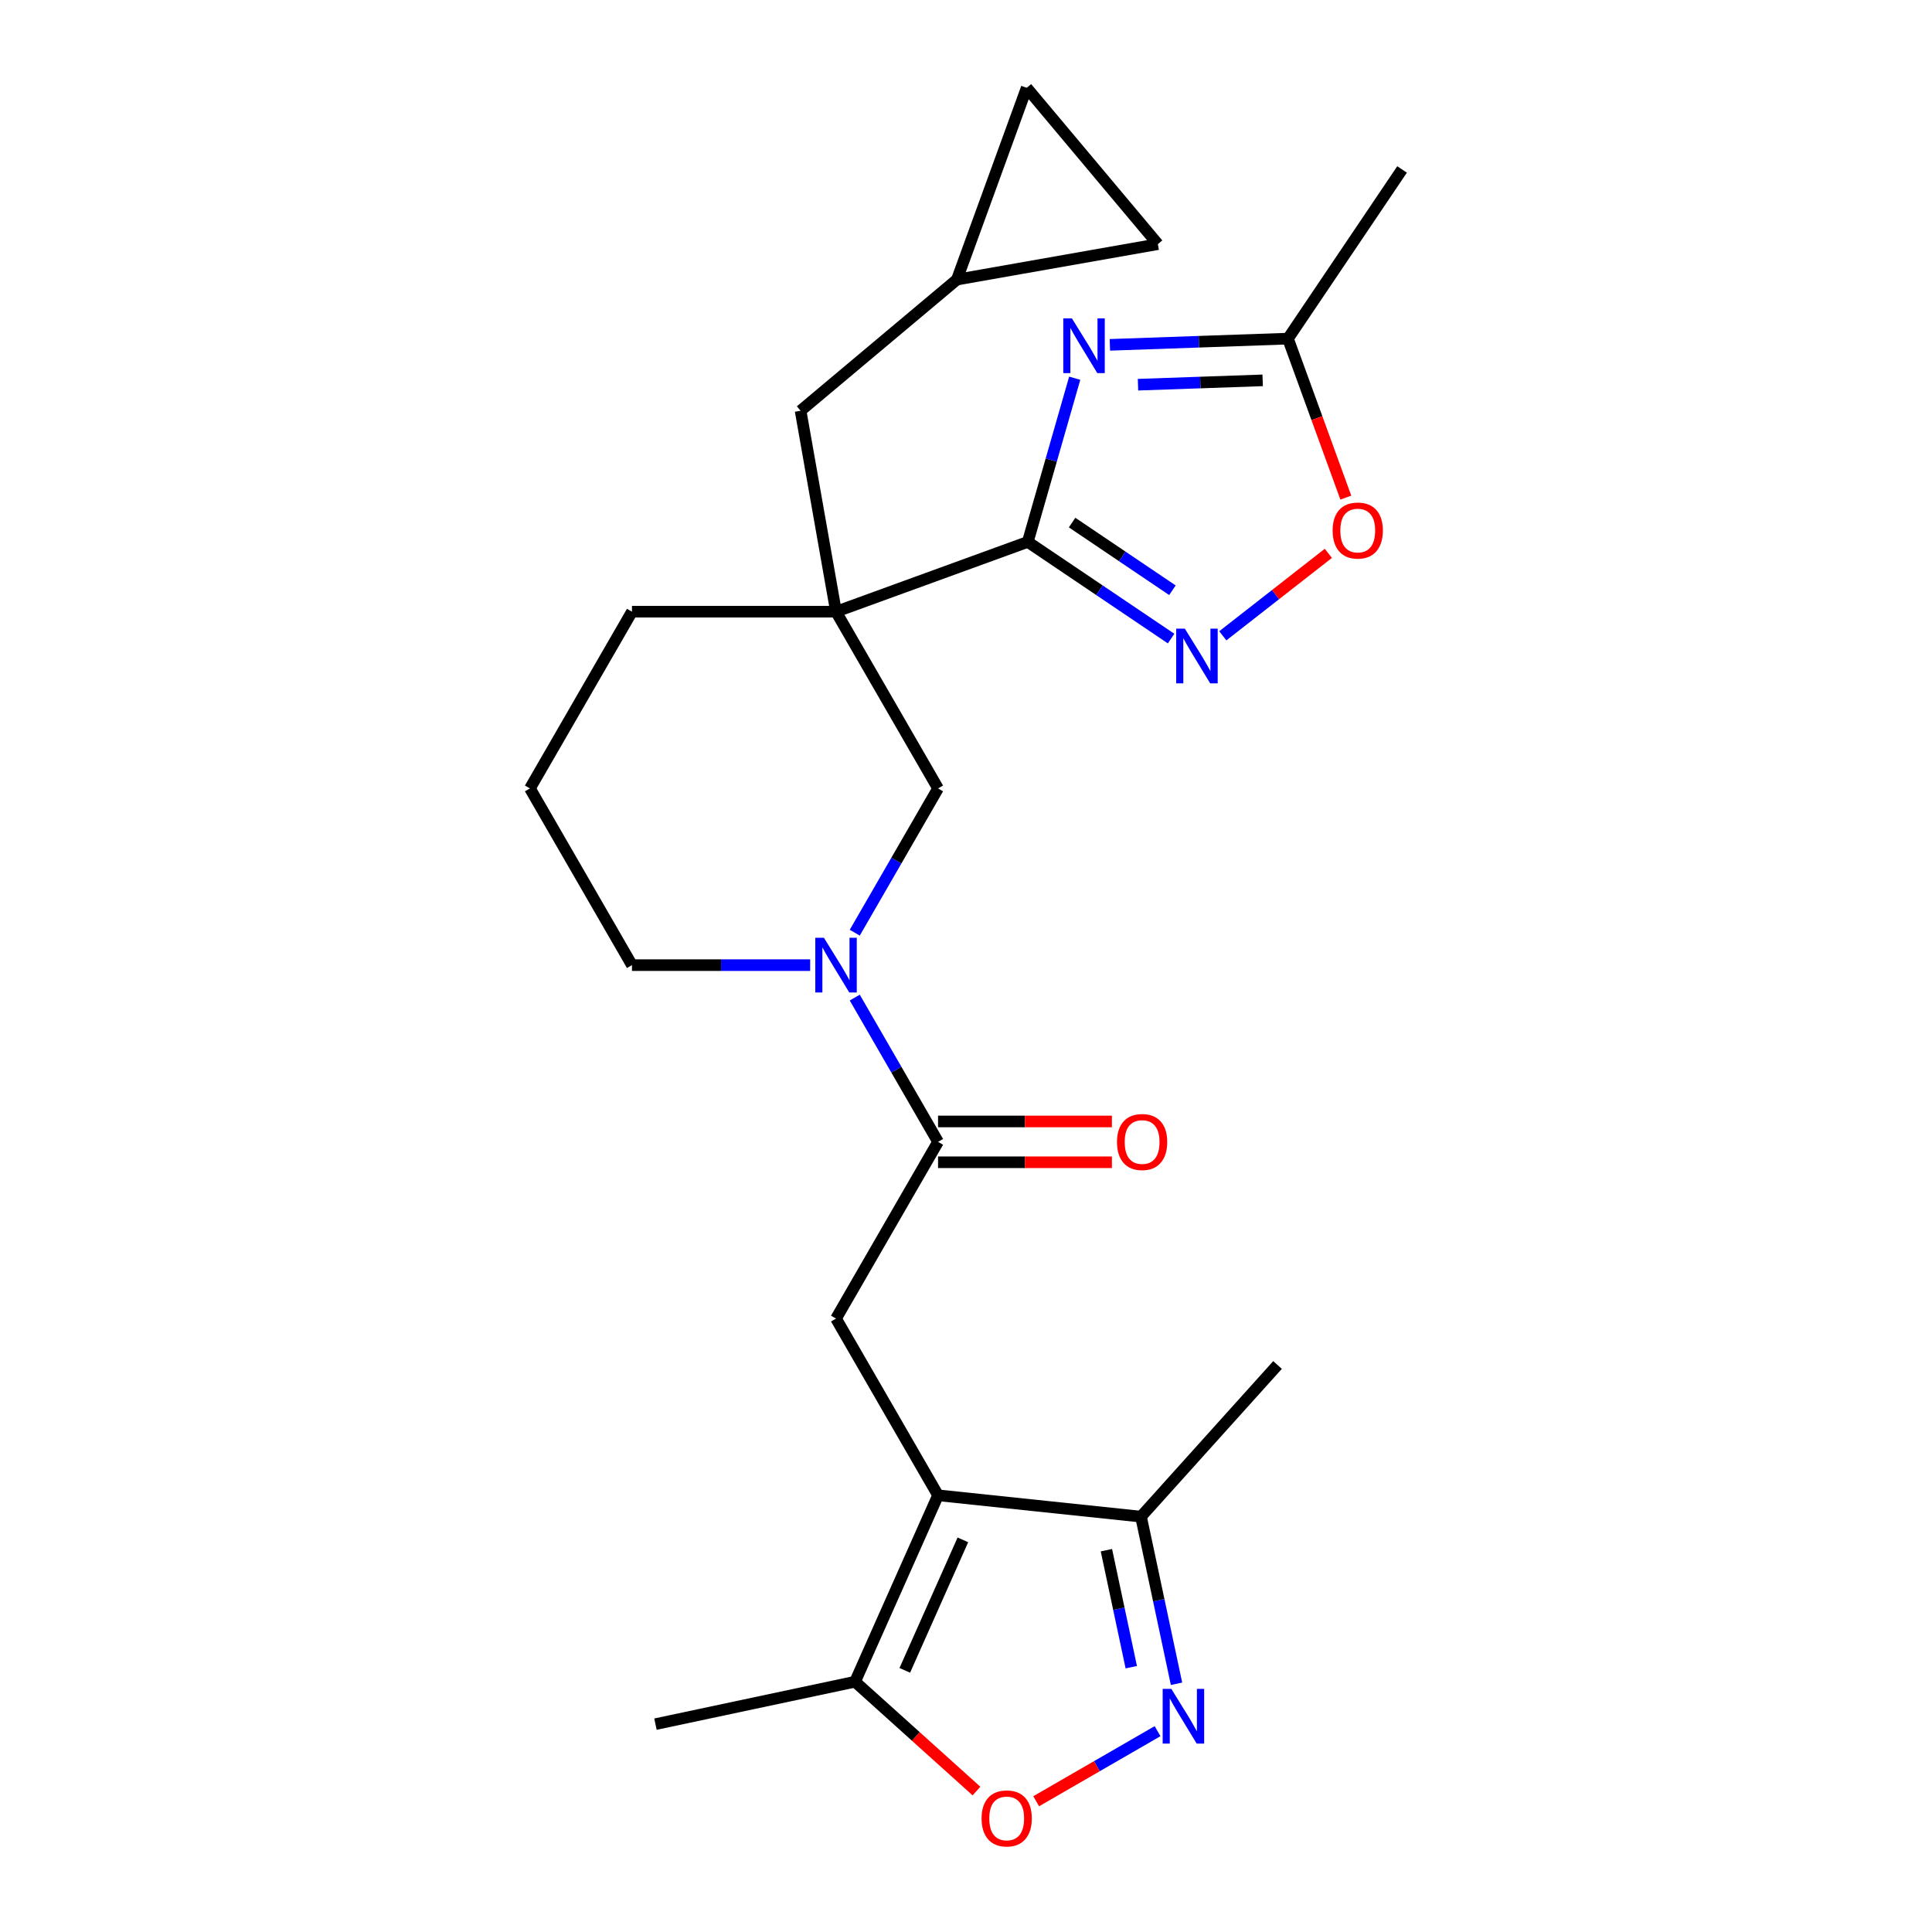 <?xml version='1.0' encoding='iso-8859-1'?>
<svg version='1.1' baseProfile='full'
              xmlns='http://www.w3.org/2000/svg'
                      xmlns:rdkit='http://www.rdkit.org/xml'
                      xmlns:xlink='http://www.w3.org/1999/xlink'
                  xml:space='preserve'
width='1000px' height='1000px' viewBox='0 0 1000 1000'>
<!-- END OF HEADER -->
<rect style='opacity:1.0;fill:#FFFFFF;stroke:none' width='1000' height='1000' x='0' y='0'> </rect>
<path class='bond-0' d='M 531.975,280.49 L 432.724,316.614' style='fill:none;fill-rule:evenodd;stroke:#000000;stroke-width:6px;stroke-linecap:butt;stroke-linejoin:miter;stroke-opacity:1' />
<path class='bond-1' d='M 531.975,280.49 L 544.123,238.125' style='fill:none;fill-rule:evenodd;stroke:#000000;stroke-width:6px;stroke-linecap:butt;stroke-linejoin:miter;stroke-opacity:1' />
<path class='bond-1' d='M 544.123,238.125 L 556.271,195.761' style='fill:none;fill-rule:evenodd;stroke:#0000FF;stroke-width:6px;stroke-linecap:butt;stroke-linejoin:miter;stroke-opacity:1' />
<path class='bond-3' d='M 531.975,280.49 L 569.067,305.508' style='fill:none;fill-rule:evenodd;stroke:#000000;stroke-width:6px;stroke-linecap:butt;stroke-linejoin:miter;stroke-opacity:1' />
<path class='bond-3' d='M 569.067,305.508 L 606.158,330.527' style='fill:none;fill-rule:evenodd;stroke:#0000FF;stroke-width:6px;stroke-linecap:butt;stroke-linejoin:miter;stroke-opacity:1' />
<path class='bond-3' d='M 554.915,270.482 L 580.879,287.995' style='fill:none;fill-rule:evenodd;stroke:#000000;stroke-width:6px;stroke-linecap:butt;stroke-linejoin:miter;stroke-opacity:1' />
<path class='bond-3' d='M 580.879,287.995 L 606.844,305.508' style='fill:none;fill-rule:evenodd;stroke:#0000FF;stroke-width:6px;stroke-linecap:butt;stroke-linejoin:miter;stroke-opacity:1' />
<path class='bond-10' d='M 432.724,316.614 L 485.534,408.085' style='fill:none;fill-rule:evenodd;stroke:#000000;stroke-width:6px;stroke-linecap:butt;stroke-linejoin:miter;stroke-opacity:1' />
<path class='bond-14' d='M 432.724,316.614 L 414.383,212.598' style='fill:none;fill-rule:evenodd;stroke:#000000;stroke-width:6px;stroke-linecap:butt;stroke-linejoin:miter;stroke-opacity:1' />
<path class='bond-19' d='M 432.724,316.614 L 327.103,316.614' style='fill:none;fill-rule:evenodd;stroke:#000000;stroke-width:6px;stroke-linecap:butt;stroke-linejoin:miter;stroke-opacity:1' />
<path class='bond-12' d='M 574.469,178.493 L 620.557,176.883' style='fill:none;fill-rule:evenodd;stroke:#0000FF;stroke-width:6px;stroke-linecap:butt;stroke-linejoin:miter;stroke-opacity:1' />
<path class='bond-12' d='M 620.557,176.883 L 666.645,175.274' style='fill:none;fill-rule:evenodd;stroke:#000000;stroke-width:6px;stroke-linecap:butt;stroke-linejoin:miter;stroke-opacity:1' />
<path class='bond-12' d='M 589.033,199.121 L 621.294,197.995' style='fill:none;fill-rule:evenodd;stroke:#0000FF;stroke-width:6px;stroke-linecap:butt;stroke-linejoin:miter;stroke-opacity:1' />
<path class='bond-12' d='M 621.294,197.995 L 653.556,196.868' style='fill:none;fill-rule:evenodd;stroke:#000000;stroke-width:6px;stroke-linecap:butt;stroke-linejoin:miter;stroke-opacity:1' />
<path class='bond-2' d='M 485.534,773.966 L 432.724,682.496' style='fill:none;fill-rule:evenodd;stroke:#000000;stroke-width:6px;stroke-linecap:butt;stroke-linejoin:miter;stroke-opacity:1' />
<path class='bond-9' d='M 485.534,773.966 L 442.575,870.456' style='fill:none;fill-rule:evenodd;stroke:#000000;stroke-width:6px;stroke-linecap:butt;stroke-linejoin:miter;stroke-opacity:1' />
<path class='bond-9' d='M 498.388,797.032 L 468.316,864.574' style='fill:none;fill-rule:evenodd;stroke:#000000;stroke-width:6px;stroke-linecap:butt;stroke-linejoin:miter;stroke-opacity:1' />
<path class='bond-11' d='M 485.534,773.966 L 590.577,785.007' style='fill:none;fill-rule:evenodd;stroke:#000000;stroke-width:6px;stroke-linecap:butt;stroke-linejoin:miter;stroke-opacity:1' />
<path class='bond-13' d='M 632.92,329.098 L 660.237,307.756' style='fill:none;fill-rule:evenodd;stroke:#0000FF;stroke-width:6px;stroke-linecap:butt;stroke-linejoin:miter;stroke-opacity:1' />
<path class='bond-13' d='M 660.237,307.756 L 687.553,286.413' style='fill:none;fill-rule:evenodd;stroke:#FF0000;stroke-width:6px;stroke-linecap:butt;stroke-linejoin:miter;stroke-opacity:1' />
<path class='bond-4' d='M 608.966,871.519 L 599.771,828.263' style='fill:none;fill-rule:evenodd;stroke:#0000FF;stroke-width:6px;stroke-linecap:butt;stroke-linejoin:miter;stroke-opacity:1' />
<path class='bond-4' d='M 599.771,828.263 L 590.577,785.007' style='fill:none;fill-rule:evenodd;stroke:#000000;stroke-width:6px;stroke-linecap:butt;stroke-linejoin:miter;stroke-opacity:1' />
<path class='bond-4' d='M 585.545,862.934 L 579.109,832.655' style='fill:none;fill-rule:evenodd;stroke:#0000FF;stroke-width:6px;stroke-linecap:butt;stroke-linejoin:miter;stroke-opacity:1' />
<path class='bond-4' d='M 579.109,832.655 L 572.673,802.376' style='fill:none;fill-rule:evenodd;stroke:#000000;stroke-width:6px;stroke-linecap:butt;stroke-linejoin:miter;stroke-opacity:1' />
<path class='bond-28' d='M 599.156,896.045 L 567.738,914.184' style='fill:none;fill-rule:evenodd;stroke:#0000FF;stroke-width:6px;stroke-linecap:butt;stroke-linejoin:miter;stroke-opacity:1' />
<path class='bond-28' d='M 567.738,914.184 L 536.321,932.323' style='fill:none;fill-rule:evenodd;stroke:#FF0000;stroke-width:6px;stroke-linecap:butt;stroke-linejoin:miter;stroke-opacity:1' />
<path class='bond-5' d='M 442.424,482.754 L 463.979,445.419' style='fill:none;fill-rule:evenodd;stroke:#0000FF;stroke-width:6px;stroke-linecap:butt;stroke-linejoin:miter;stroke-opacity:1' />
<path class='bond-5' d='M 463.979,445.419 L 485.534,408.085' style='fill:none;fill-rule:evenodd;stroke:#000000;stroke-width:6px;stroke-linecap:butt;stroke-linejoin:miter;stroke-opacity:1' />
<path class='bond-6' d='M 442.424,516.355 L 463.979,553.69' style='fill:none;fill-rule:evenodd;stroke:#0000FF;stroke-width:6px;stroke-linecap:butt;stroke-linejoin:miter;stroke-opacity:1' />
<path class='bond-6' d='M 463.979,553.69 L 485.534,591.025' style='fill:none;fill-rule:evenodd;stroke:#000000;stroke-width:6px;stroke-linecap:butt;stroke-linejoin:miter;stroke-opacity:1' />
<path class='bond-26' d='M 419.343,499.555 L 373.223,499.555' style='fill:none;fill-rule:evenodd;stroke:#0000FF;stroke-width:6px;stroke-linecap:butt;stroke-linejoin:miter;stroke-opacity:1' />
<path class='bond-26' d='M 373.223,499.555 L 327.103,499.555' style='fill:none;fill-rule:evenodd;stroke:#000000;stroke-width:6px;stroke-linecap:butt;stroke-linejoin:miter;stroke-opacity:1' />
<path class='bond-7' d='M 485.534,591.025 L 432.724,682.496' style='fill:none;fill-rule:evenodd;stroke:#000000;stroke-width:6px;stroke-linecap:butt;stroke-linejoin:miter;stroke-opacity:1' />
<path class='bond-18' d='M 485.534,601.588 L 530.525,601.588' style='fill:none;fill-rule:evenodd;stroke:#000000;stroke-width:6px;stroke-linecap:butt;stroke-linejoin:miter;stroke-opacity:1' />
<path class='bond-18' d='M 530.525,601.588 L 575.515,601.588' style='fill:none;fill-rule:evenodd;stroke:#FF0000;stroke-width:6px;stroke-linecap:butt;stroke-linejoin:miter;stroke-opacity:1' />
<path class='bond-18' d='M 485.534,580.463 L 530.525,580.463' style='fill:none;fill-rule:evenodd;stroke:#000000;stroke-width:6px;stroke-linecap:butt;stroke-linejoin:miter;stroke-opacity:1' />
<path class='bond-18' d='M 530.525,580.463 L 575.515,580.463' style='fill:none;fill-rule:evenodd;stroke:#FF0000;stroke-width:6px;stroke-linecap:butt;stroke-linejoin:miter;stroke-opacity:1' />
<path class='bond-8' d='M 505.426,927.047 L 474,898.752' style='fill:none;fill-rule:evenodd;stroke:#FF0000;stroke-width:6px;stroke-linecap:butt;stroke-linejoin:miter;stroke-opacity:1' />
<path class='bond-8' d='M 474,898.752 L 442.575,870.456' style='fill:none;fill-rule:evenodd;stroke:#000000;stroke-width:6px;stroke-linecap:butt;stroke-linejoin:miter;stroke-opacity:1' />
<path class='bond-21' d='M 442.575,870.456 L 339.262,892.416' style='fill:none;fill-rule:evenodd;stroke:#000000;stroke-width:6px;stroke-linecap:butt;stroke-linejoin:miter;stroke-opacity:1' />
<path class='bond-24' d='M 590.577,785.007 L 661.251,706.515' style='fill:none;fill-rule:evenodd;stroke:#000000;stroke-width:6px;stroke-linecap:butt;stroke-linejoin:miter;stroke-opacity:1' />
<path class='bond-23' d='M 666.645,175.274 L 725.707,87.71' style='fill:none;fill-rule:evenodd;stroke:#000000;stroke-width:6px;stroke-linecap:butt;stroke-linejoin:miter;stroke-opacity:1' />
<path class='bond-25' d='M 666.645,175.274 L 681.621,216.419' style='fill:none;fill-rule:evenodd;stroke:#000000;stroke-width:6px;stroke-linecap:butt;stroke-linejoin:miter;stroke-opacity:1' />
<path class='bond-25' d='M 681.621,216.419 L 696.596,257.565' style='fill:none;fill-rule:evenodd;stroke:#FF0000;stroke-width:6px;stroke-linecap:butt;stroke-linejoin:miter;stroke-opacity:1' />
<path class='bond-15' d='M 414.383,212.598 L 495.293,144.706' style='fill:none;fill-rule:evenodd;stroke:#000000;stroke-width:6px;stroke-linecap:butt;stroke-linejoin:miter;stroke-opacity:1' />
<path class='bond-16' d='M 495.293,144.706 L 531.418,45.455' style='fill:none;fill-rule:evenodd;stroke:#000000;stroke-width:6px;stroke-linecap:butt;stroke-linejoin:miter;stroke-opacity:1' />
<path class='bond-17' d='M 495.293,144.706 L 599.31,126.365' style='fill:none;fill-rule:evenodd;stroke:#000000;stroke-width:6px;stroke-linecap:butt;stroke-linejoin:miter;stroke-opacity:1' />
<path class='bond-27' d='M 531.418,45.455 L 599.31,126.365' style='fill:none;fill-rule:evenodd;stroke:#000000;stroke-width:6px;stroke-linecap:butt;stroke-linejoin:miter;stroke-opacity:1' />
<path class='bond-22' d='M 327.103,316.614 L 274.293,408.085' style='fill:none;fill-rule:evenodd;stroke:#000000;stroke-width:6px;stroke-linecap:butt;stroke-linejoin:miter;stroke-opacity:1' />
<path class='bond-20' d='M 327.103,499.555 L 274.293,408.085' style='fill:none;fill-rule:evenodd;stroke:#000000;stroke-width:6px;stroke-linecap:butt;stroke-linejoin:miter;stroke-opacity:1' />
<path  class='atom-2' d='M 554.828 164.8
L 564.108 179.8
Q 565.028 181.28, 566.508 183.96
Q 567.988 186.64, 568.068 186.8
L 568.068 164.8
L 571.828 164.8
L 571.828 193.12
L 567.948 193.12
L 557.988 176.72
Q 556.828 174.8, 555.588 172.6
Q 554.388 170.4, 554.028 169.72
L 554.028 193.12
L 550.348 193.12
L 550.348 164.8
L 554.828 164.8
' fill='#0000FF'/>
<path  class='atom-4' d='M 613.279 325.392
L 622.559 340.392
Q 623.479 341.872, 624.959 344.552
Q 626.439 347.232, 626.519 347.392
L 626.519 325.392
L 630.279 325.392
L 630.279 353.712
L 626.399 353.712
L 616.439 337.312
Q 615.279 335.392, 614.039 333.192
Q 612.839 330.992, 612.479 330.312
L 612.479 353.712
L 608.799 353.712
L 608.799 325.392
L 613.279 325.392
' fill='#0000FF'/>
<path  class='atom-5' d='M 606.277 874.16
L 615.557 889.16
Q 616.477 890.64, 617.957 893.32
Q 619.437 896, 619.517 896.16
L 619.517 874.16
L 623.277 874.16
L 623.277 902.48
L 619.397 902.48
L 609.437 886.08
Q 608.277 884.16, 607.037 881.96
Q 605.837 879.76, 605.477 879.08
L 605.477 902.48
L 601.797 902.48
L 601.797 874.16
L 606.277 874.16
' fill='#0000FF'/>
<path  class='atom-6' d='M 426.464 485.395
L 435.744 500.395
Q 436.664 501.875, 438.144 504.555
Q 439.624 507.235, 439.704 507.395
L 439.704 485.395
L 443.464 485.395
L 443.464 513.715
L 439.584 513.715
L 429.624 497.315
Q 428.464 495.395, 427.224 493.195
Q 426.024 490.995, 425.664 490.315
L 425.664 513.715
L 421.984 513.715
L 421.984 485.395
L 426.464 485.395
' fill='#0000FF'/>
<path  class='atom-9' d='M 508.066 941.21
Q 508.066 934.41, 511.426 930.61
Q 514.786 926.81, 521.066 926.81
Q 527.346 926.81, 530.706 930.61
Q 534.066 934.41, 534.066 941.21
Q 534.066 948.09, 530.666 952.01
Q 527.266 955.89, 521.066 955.89
Q 514.826 955.89, 511.426 952.01
Q 508.066 948.13, 508.066 941.21
M 521.066 952.69
Q 525.386 952.69, 527.706 949.81
Q 530.066 946.89, 530.066 941.21
Q 530.066 935.65, 527.706 932.85
Q 525.386 930.01, 521.066 930.01
Q 516.746 930.01, 514.386 932.81
Q 512.066 935.61, 512.066 941.21
Q 512.066 946.93, 514.386 949.81
Q 516.746 952.69, 521.066 952.69
' fill='#FF0000'/>
<path  class='atom-14' d='M 689.769 274.605
Q 689.769 267.805, 693.129 264.005
Q 696.489 260.205, 702.769 260.205
Q 709.049 260.205, 712.409 264.005
Q 715.769 267.805, 715.769 274.605
Q 715.769 281.485, 712.369 285.405
Q 708.969 289.285, 702.769 289.285
Q 696.529 289.285, 693.129 285.405
Q 689.769 281.525, 689.769 274.605
M 702.769 286.085
Q 707.089 286.085, 709.409 283.205
Q 711.769 280.285, 711.769 274.605
Q 711.769 269.045, 709.409 266.245
Q 707.089 263.405, 702.769 263.405
Q 698.449 263.405, 696.089 266.205
Q 693.769 269.005, 693.769 274.605
Q 693.769 280.325, 696.089 283.205
Q 698.449 286.085, 702.769 286.085
' fill='#FF0000'/>
<path  class='atom-19' d='M 578.155 591.105
Q 578.155 584.305, 581.515 580.505
Q 584.875 576.705, 591.155 576.705
Q 597.435 576.705, 600.795 580.505
Q 604.155 584.305, 604.155 591.105
Q 604.155 597.985, 600.755 601.905
Q 597.355 605.785, 591.155 605.785
Q 584.915 605.785, 581.515 601.905
Q 578.155 598.025, 578.155 591.105
M 591.155 602.585
Q 595.475 602.585, 597.795 599.705
Q 600.155 596.785, 600.155 591.105
Q 600.155 585.545, 597.795 582.745
Q 595.475 579.905, 591.155 579.905
Q 586.835 579.905, 584.475 582.705
Q 582.155 585.505, 582.155 591.105
Q 582.155 596.825, 584.475 599.705
Q 586.835 602.585, 591.155 602.585
' fill='#FF0000'/>
</svg>
